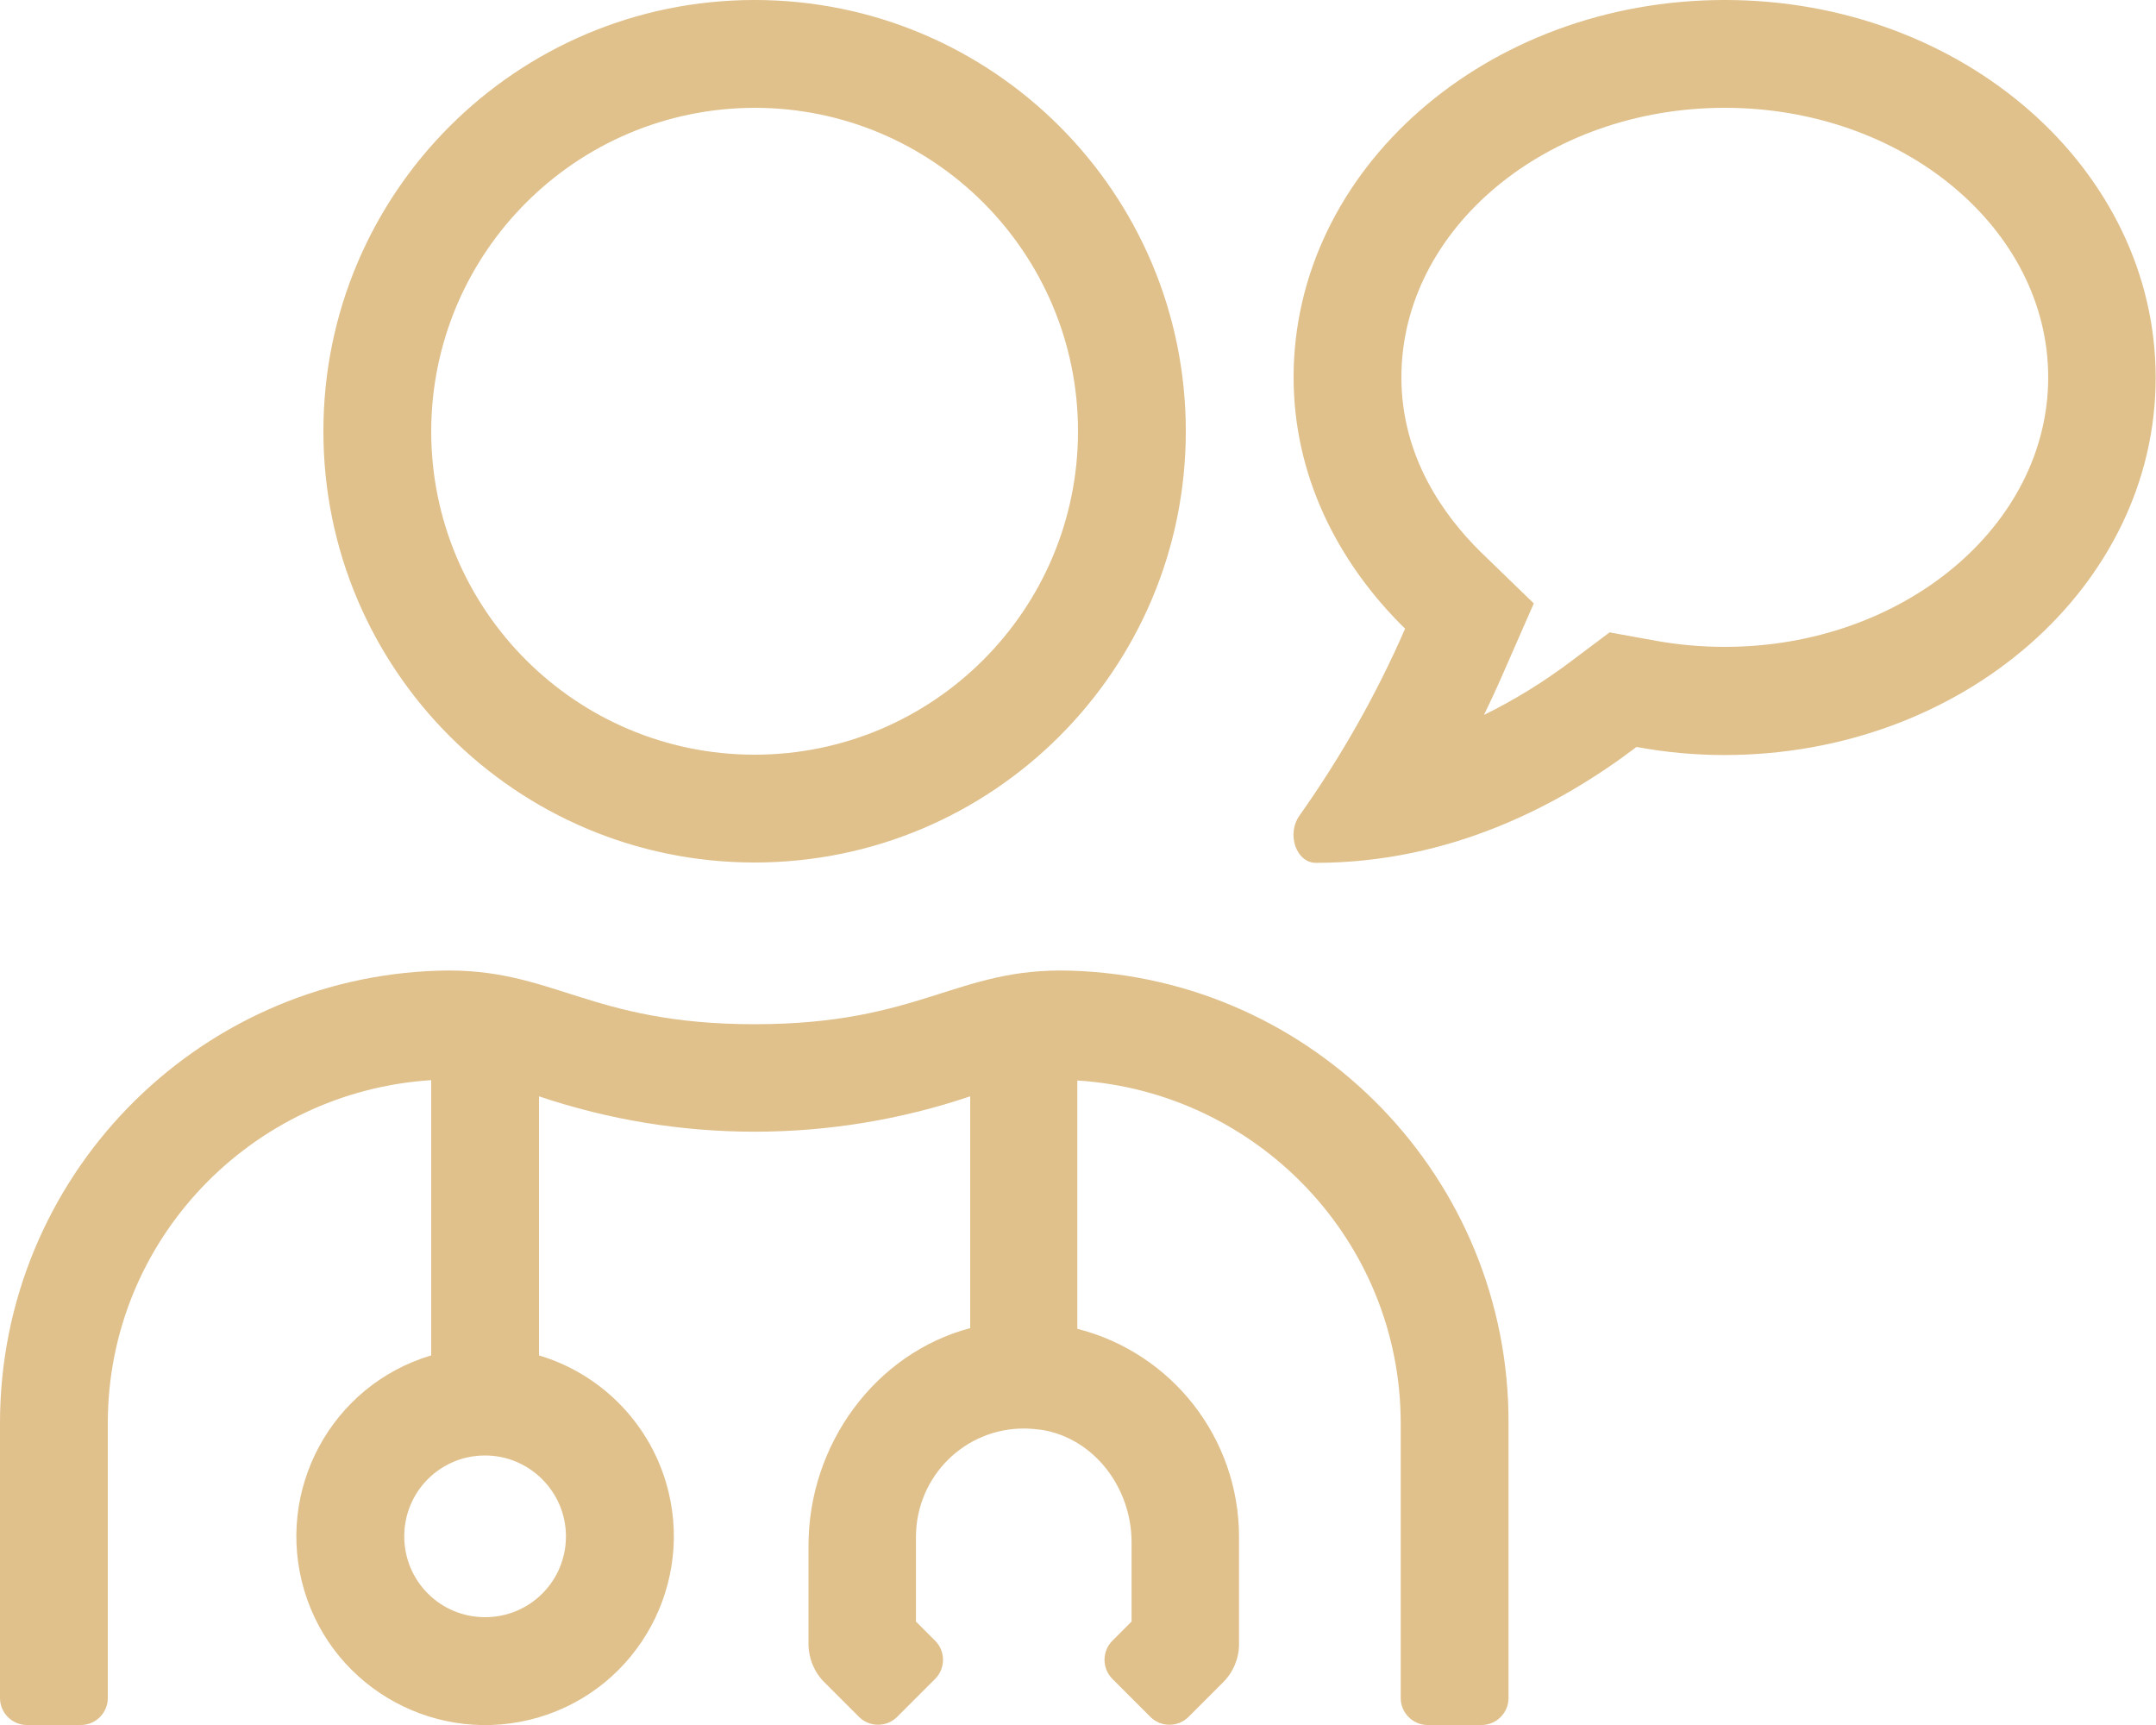 <?xml version="1.0" encoding="utf-8"?>
<!-- Generator: Adobe Illustrator 24.0.2, SVG Export Plug-In . SVG Version: 6.00 Build 0)  -->
<svg version="1.1" id="Layer_1" xmlns="http://www.w3.org/2000/svg" xmlns:xlink="http://www.w3.org/1999/xlink" x="0px" y="0px"
	 viewBox="0 0 640 512" style="enable-background:new 0 0 640 512;" xml:space="preserve">
<style type="text/css">
	.st0{fill:#E0C08B;}
</style>
<path class="st0" d="M512,0c-70.7,0-128,50.2-128,112c0,28.8,12.8,54.7,33.1,74.6c-8.5,19.5-19,38-31.3,55.4c-1.9,2.6-2.3,6-1.3,9.1
	c1.1,3.1,3.4,5,6.1,5c39.9,0,72.4-17.1,95.2-34.4c8.6,1.6,17.3,2.4,26.1,2.4c70.7,0,128-50.1,128-112S582.7,0,512,0z M512,192
	c-6.8,0-13.7-0.6-20.4-1.8l-13.8-2.5l-11.2,8.4c-8.2,6.2-16.9,11.6-26.1,16.1c2-4.1,4-8.4,5.9-12.8l8.9-20.3l-15.9-15.4
	C428.8,153.2,416,135.8,416,112c0-44.1,43.1-80,96-80s96,35.9,96,80S564.9,192,512,192z M317.7,288.1c-33.8-1-44.3,15.9-93.7,15.9
	s-59.8-16.9-93.6-15.9C57.8,290.2,0,349.7,0,422.4V504c0,4.4,3.6,8,8,8h16c4.4,0,8-3.6,8-8v-81.6c0-54.3,42.6-98.4,96-101.8v81.7
	c-29.6,8.8-46.5,40-37.7,69.7c8.8,29.6,40,46.5,69.7,37.7c29.6-8.8,46.5-40,37.7-69.7c-5.4-18.1-19.6-32.3-37.7-37.7v-76.9
	c41.5,14,86.5,14,128,0v68.8c-28.2,7.5-48,34.5-48,64.6V488c0,4.2,1.7,8.3,4.7,11.3l10.3,10.3c3.1,3.1,8.2,3.1,11.3,0l11.3-11.3
	c3.1-3.1,3.1-8.2,0-11.3l-5.7-5.7V456c0.1-17.8,14.5-32.1,32.2-32c1.7,0,3.5,0.2,5.2,0.4c15.7,2.6,26.6,17.4,26.6,33.3v23.6
	l-5.7,5.7c-3.1,3.1-3.1,8.2,0,11.3l11.3,11.3c3.1,3.1,8.2,3.1,11.3,0l10.3-10.3c3-3,4.7-7.1,4.7-11.3v-32
	c-0.1-29.1-19.8-54.4-48-61.6v-73.7c53.4,3.4,96,47.5,96,101.8V504c0,4.4,3.6,8,8,8h16c4.4,0,8-3.6,8-8v-81.6
	C448,349.8,390.3,290.2,317.7,288.1L317.7,288.1z M168,456c0,13.3-10.7,24-24,24s-24-10.7-24-24s10.7-24,24-24
	C157.2,432,168,442.8,168,456z M224,256c70.7,0,128-57.3,128-128S294.7,0,224,0S96,57.3,96,128S153.3,256,224,256z M224,32
	c53,0,96,43,96,96s-43,96-96,96s-96-43-96-96C128.1,75,171,32.1,224,32z"/>
</svg>

